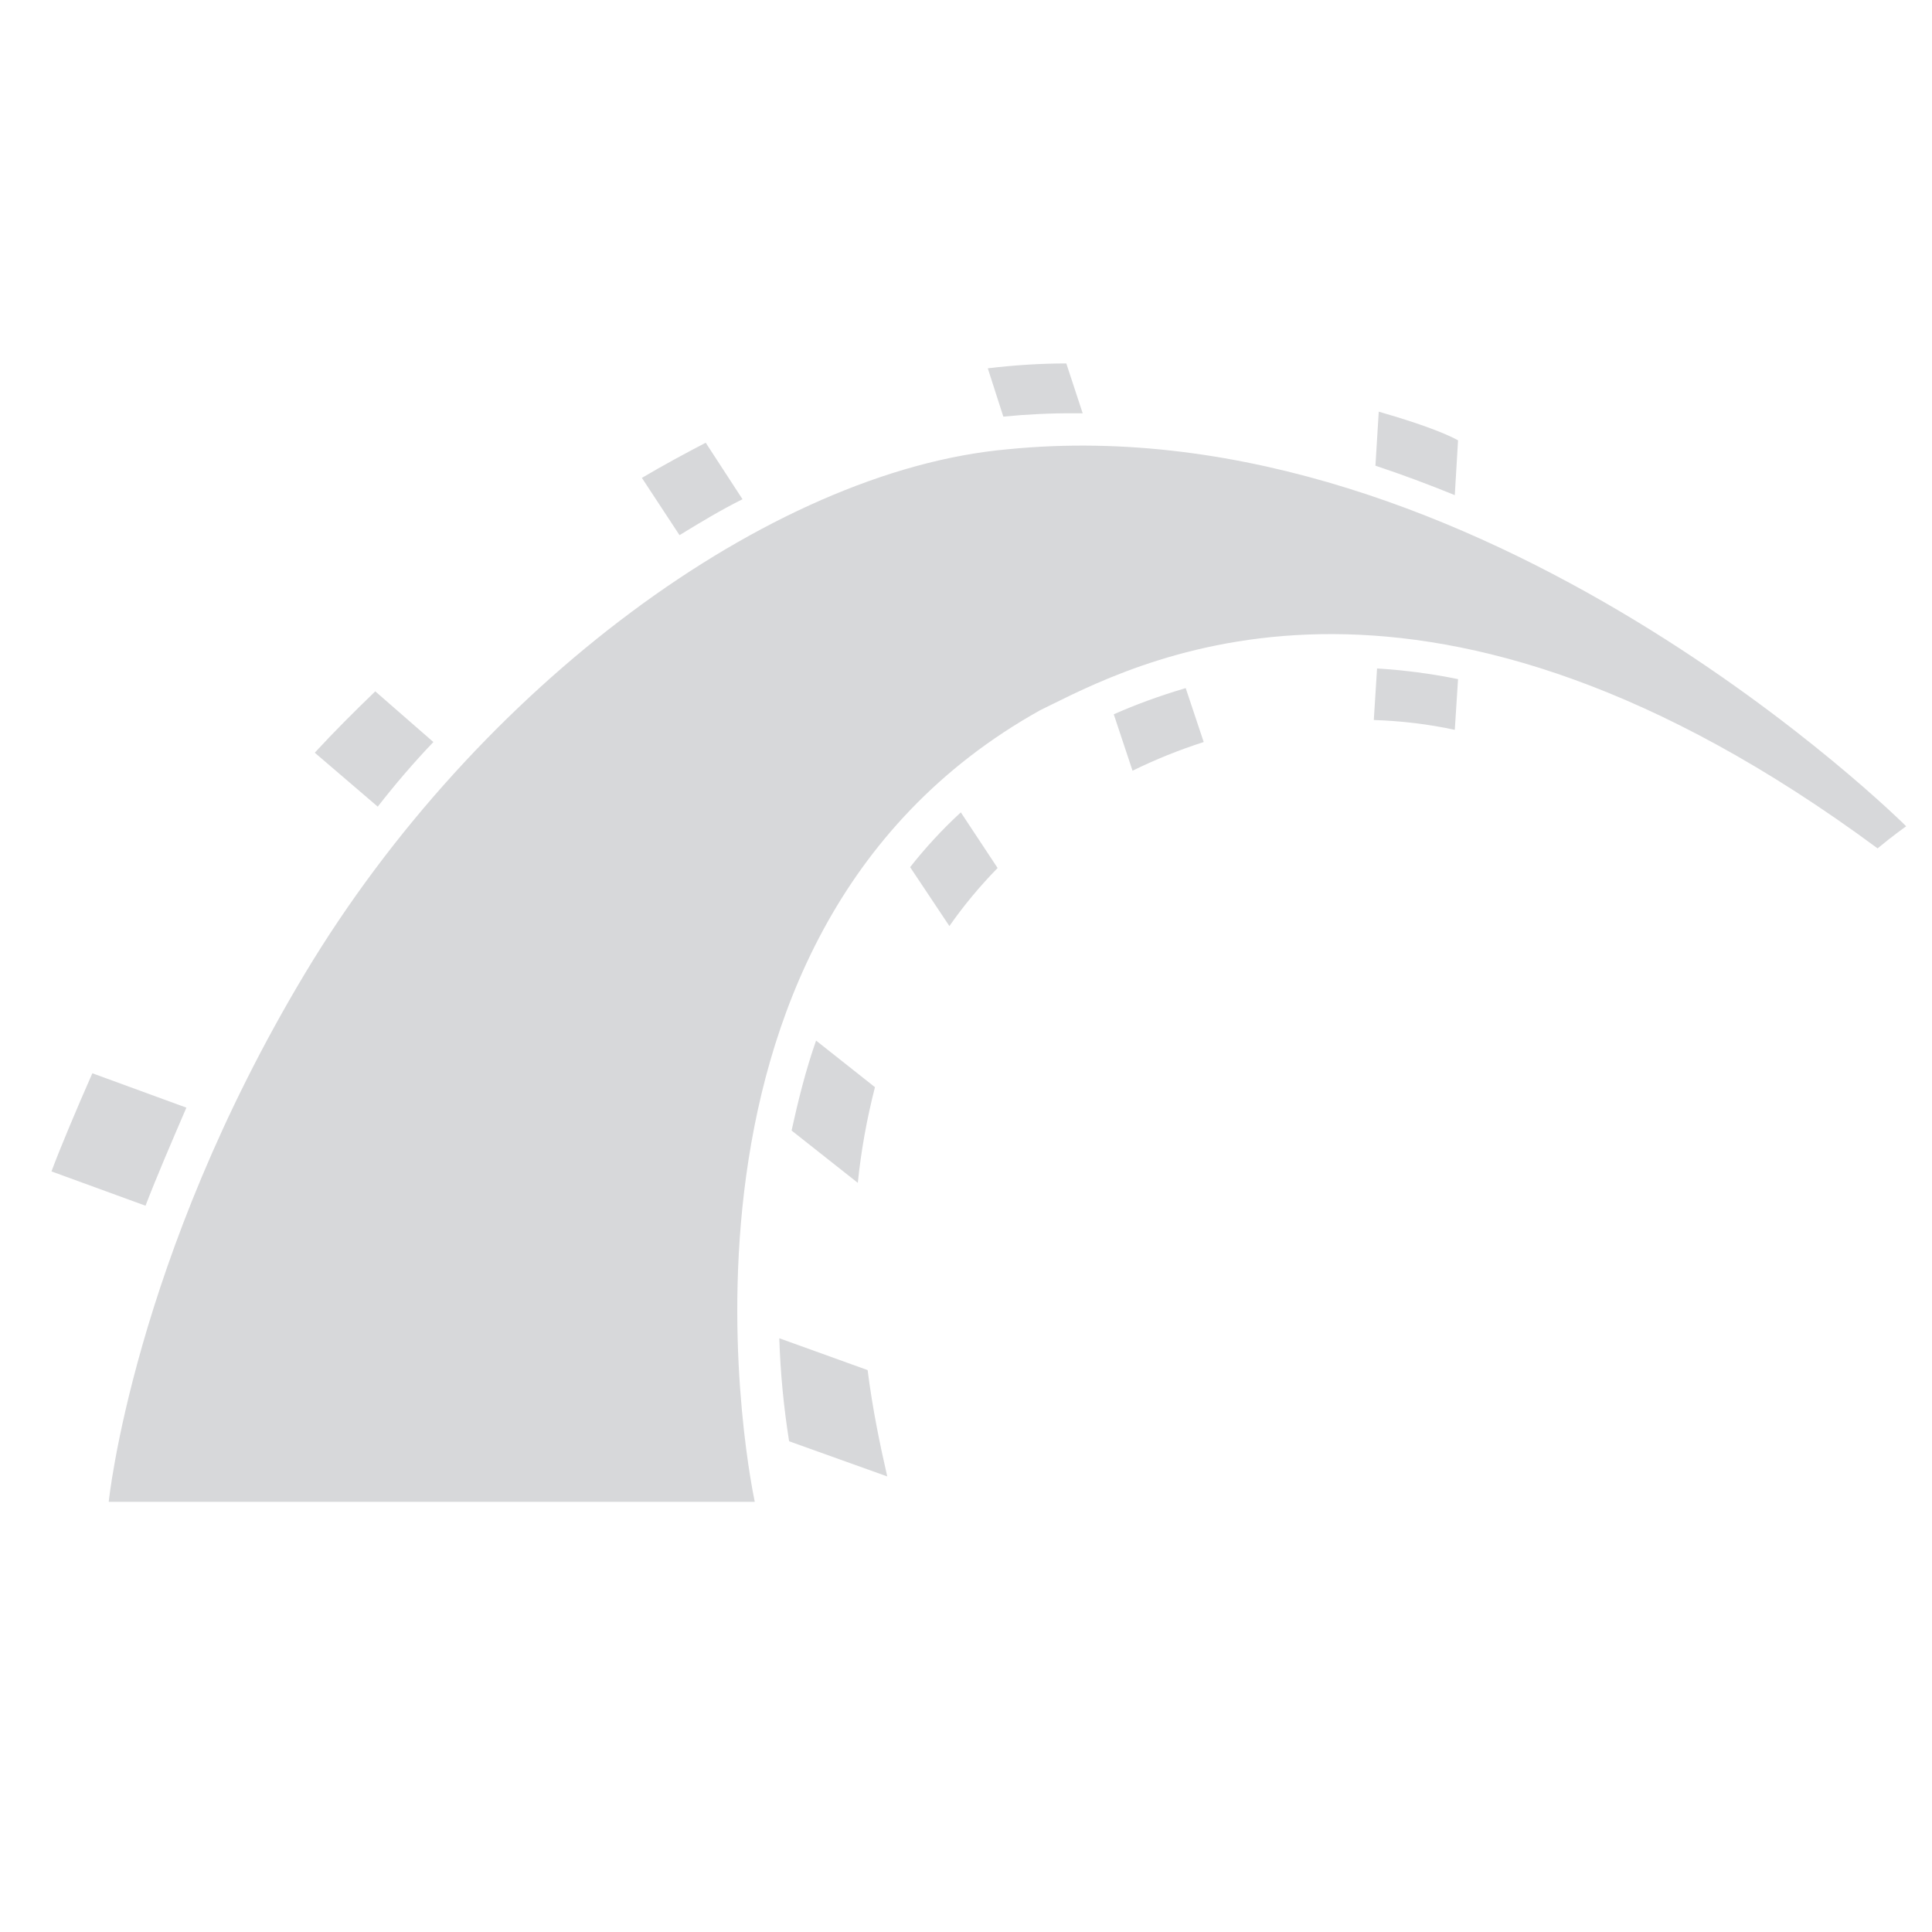 <svg width="25" height="25" viewBox="0 0 25 25" fill="none" xmlns="http://www.w3.org/2000/svg">
<g clip-path="url(#clip0_14325_27555)">
<path d="M1.407 19.433H9.767C9.767 19.433 8.169 12.142 13.46 9.19L13.594 9.124C14.88 8.487 18.501 6.693 24.296 10.978C24.486 10.819 24.666 10.692 24.666 10.692C24.666 10.692 19.163 5.2 13.036 5.814C9.957 6.089 6.169 8.893 3.946 12.597C1.724 16.301 1.407 19.433 1.407 19.433ZM10.211 18.65C10.141 18.209 10.098 17.764 10.084 17.317L11.227 17.729C11.29 18.227 11.386 18.692 11.481 19.105L10.211 18.65ZM2.412 14.333L1.195 13.888C0.994 14.343 0.772 14.872 0.666 15.158L1.883 15.602C2.02 15.243 2.243 14.724 2.412 14.333ZM10.243 14.629L11.1 15.306C11.142 14.893 11.216 14.481 11.322 14.068L10.56 13.465C10.423 13.856 10.327 14.248 10.243 14.629ZM12.285 11.983L11.777 11.221C11.968 10.978 12.19 10.735 12.433 10.512L12.909 11.232C12.681 11.465 12.472 11.716 12.285 11.983ZM4.856 8.946L5.608 9.602C5.354 9.867 5.11 10.153 4.888 10.438L4.073 9.74C4.317 9.475 4.581 9.211 4.856 8.946ZM14.655 9.973L14.412 9.243C14.677 9.126 14.983 9.01 15.343 8.904L15.576 9.602C15.26 9.703 14.953 9.827 14.655 9.973ZM17.777 9.317L17.819 8.65C18.158 8.671 18.507 8.714 18.867 8.788L18.825 9.444C18.48 9.37 18.13 9.328 17.777 9.317ZM9.608 6.46L9.132 5.729C8.867 5.867 8.592 6.015 8.306 6.184L8.793 6.925C9.068 6.756 9.333 6.597 9.608 6.46ZM18.825 6.407L18.867 5.698C18.772 5.645 18.507 5.518 17.841 5.327L17.798 6.026C18.147 6.142 18.486 6.269 18.825 6.407ZM13.904 5.348H14.01L13.798 4.703C13.47 4.703 13.132 4.724 12.782 4.766L12.983 5.391C13.289 5.361 13.597 5.346 13.904 5.348Z" fill="#D7D8DA"/>
</g>
<defs>
<clipPath id="clip0_14325_27555">
<rect width="24" height="24" fill="white" transform="translate(0.666 0.07)"/>
</clipPath>
</defs>
</svg>
